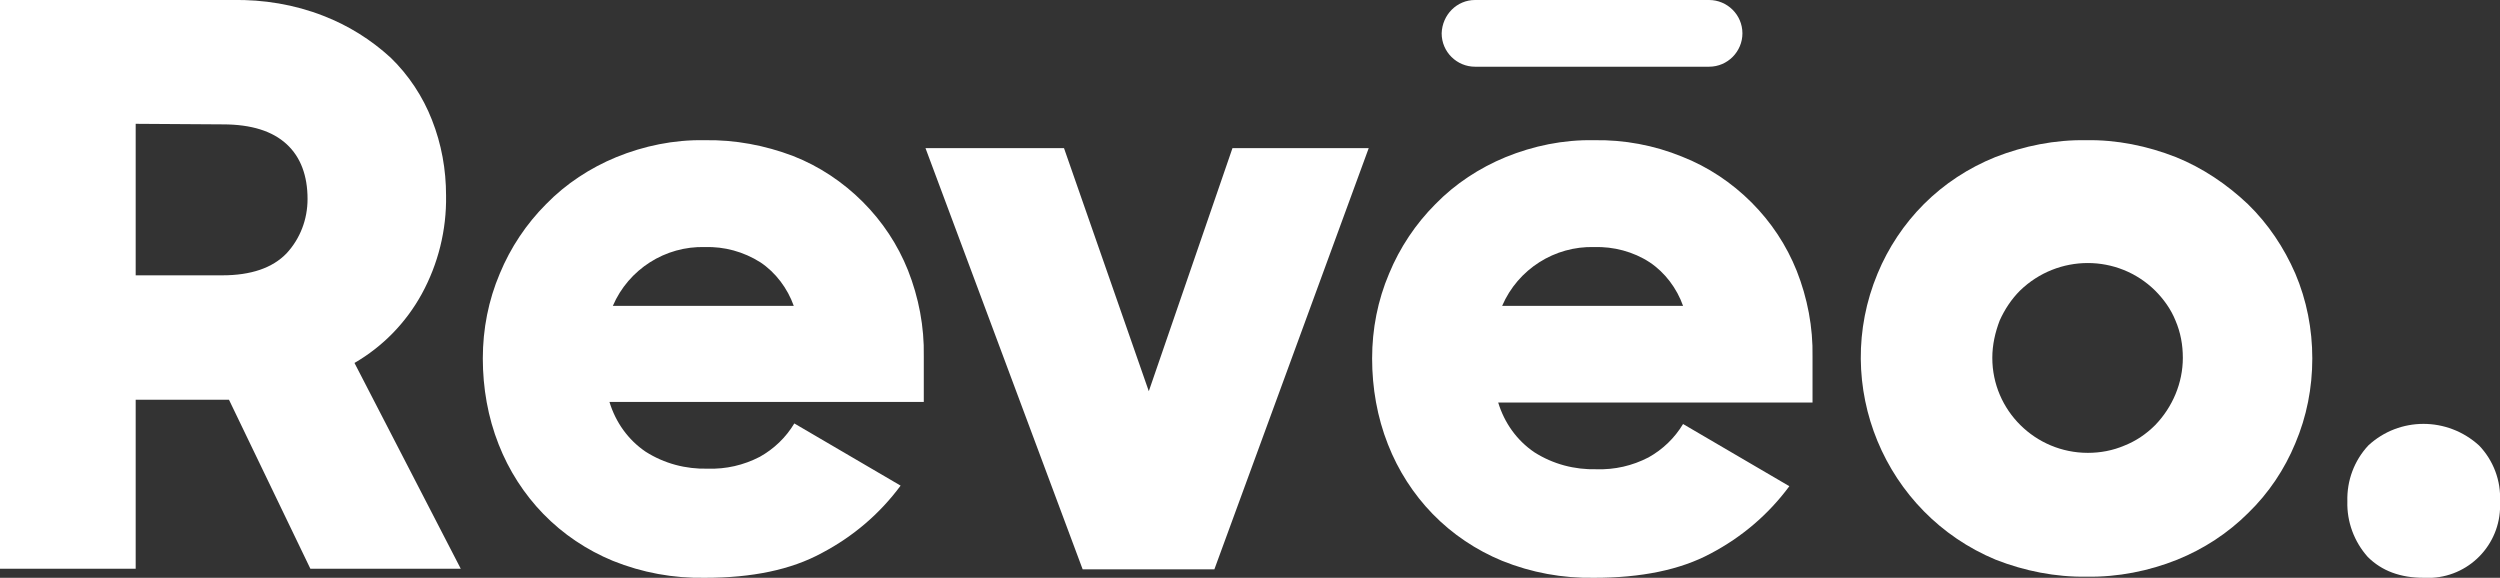 <?xml version="1.0" encoding="UTF-8"?>
<!-- Generator: Adobe Illustrator 25.0.0, SVG Export Plug-In . SVG Version: 6.00 Build 0)  -->
<svg xmlns="http://www.w3.org/2000/svg" xmlns:xlink="http://www.w3.org/1999/xlink" version="1.1" id="Layer_1" x="0px" y="0px" viewBox="0 0 442.2 102.2" style="enable-background:new 0 0 442.2 102.2;" xml:space="preserve">
<rect x="0" y="0" width="442.2" height="102.2" fill="#333333" stroke="none"/>
<style type="text/css">
	.st0{fill:#FFFFFF;}
</style>
<path class="st0" d="M40.5,70.7H24v29.9H0V0h41.1c5.5-0.1,11,0.8,16.1,2.8c4.4,1.7,8.4,4.2,11.9,7.4c3.2,3.1,5.7,6.9,7.3,11  c1.7,4.3,2.5,8.8,2.5,13.4c0.1,6.1-1.4,12.1-4.3,17.4c-2.8,5.1-6.9,9.3-11.9,12.2l18.8,36.4H54.9L40.5,70.7z M24,21.9v26.8h15.3  c5.1,0,8.9-1.3,11.4-3.9c2.4-2.6,3.7-6,3.7-9.6c0-4.1-1.2-7.4-3.7-9.7c-2.5-2.3-6.2-3.5-11.3-3.5L24,21.9z"></path>
<path class="st0" d="M124.7,102.2c-5.6,0.1-11.1-0.9-16.3-3c-4.6-1.9-8.8-4.7-12.3-8.3c-3.4-3.5-6.1-7.7-7.9-12.3  c-1.9-4.8-2.8-10-2.8-15.2c0-5.2,1-10.3,3-15c1.9-4.6,4.7-8.8,8.2-12.3c3.5-3.6,7.8-6.4,12.4-8.3c4.9-2,10.2-3.1,15.6-3  c5.4-0.1,10.7,0.9,15.7,2.8c4.6,1.8,8.8,4.6,12.3,8.1c3.5,3.5,6.2,7.6,8,12.1c1.9,4.8,2.9,10,2.8,15.2v8.1h-55.6  c1.1,3.6,3.3,6.7,6.4,8.8c3.3,2.1,7.1,3.1,11,3c3.2,0.1,6.3-0.6,9.2-2.1c2.5-1.4,4.6-3.4,6.1-5.9l18.8,11c-3.7,5-8.4,9-13.9,11.9  C139.9,100.8,133,102.2,124.7,102.2z M124.7,43.7c-7-0.2-13.5,3.9-16.3,10.4h32c-1.1-3.1-3.2-5.9-5.9-7.7  C131.5,44.5,128.1,43.6,124.7,43.7z"></path>
<path class="st0" d="M163.7,26.2h24.5l15,43l14.8-43h24.1l-27.3,74.5h-23.3L163.7,26.2z"></path>
<path class="st0" d="M282,102.2c-5.6,0.1-11.1-0.9-16.3-3c-4.6-1.9-8.8-4.7-12.3-8.3c-3.4-3.5-6.1-7.7-7.9-12.3  c-1.9-4.8-2.8-10-2.8-15.2c0-5.2,1-10.3,3-15c1.9-4.6,4.7-8.8,8.2-12.3c3.5-3.6,7.8-6.4,12.4-8.3c4.9-2,10.2-3.1,15.6-3  c5.4-0.1,10.7,0.9,15.6,2.9c4.6,1.8,8.8,4.6,12.3,8.1c3.5,3.5,6.2,7.6,8,12.1c1.9,4.8,2.9,10,2.8,15.2v8.1H265  c1.1,3.6,3.3,6.7,6.4,8.8c3.3,2.1,7.1,3.1,11,3c3.2,0.1,6.3-0.6,9.2-2.1c2.5-1.4,4.6-3.4,6.1-5.9l18.8,11c-3.7,5-8.4,9-13.9,11.9  C297.2,100.8,290.3,102.2,282,102.2z M282,43.7c-7-0.2-13.5,3.9-16.3,10.4h32c-1.1-3.1-3.2-5.9-5.9-7.7  C288.9,44.5,285.4,43.6,282,43.7z"></path>
<path class="st0" d="M369.1,102c-5.5,0.1-11-1-16.1-3c-19.7-8.2-29.1-30.9-20.9-50.6c1.9-4.6,4.7-8.8,8.2-12.3  c3.6-3.6,7.9-6.4,12.6-8.3c5.1-2,10.6-3.1,16.1-3c5.4-0.1,10.8,1,15.9,3c4.7,1.9,9,4.8,12.7,8.3c3.6,3.5,6.4,7.7,8.4,12.3  c2,4.7,3,9.8,3,15c0,5.2-1,10.3-3,15c-1.9,4.6-4.7,8.8-8.3,12.3c-3.6,3.6-7.9,6.4-12.6,8.3C380.1,101,374.6,102.1,369.1,102z   M352.4,63.3c0,9.3,7.6,16.8,16.9,16.8c2.2,0,4.4-0.4,6.5-1.3c2-0.8,3.8-2,5.4-3.6c3.1-3.2,4.9-7.5,4.9-11.9c0-2.3-0.4-4.5-1.3-6.6  c-0.8-2-2.1-3.8-3.6-5.3c-6.6-6.5-17.2-6.5-23.9,0c-1.5,1.5-2.7,3.3-3.6,5.3C352.9,58.8,352.4,61,352.4,63.3z"></path>
<path class="st0" d="M415.2,88.7c-0.1-3.7,1.2-7.2,3.7-9.9c5.5-5.1,14-5.1,19.6,0c2.5,2.6,3.9,6.2,3.7,9.9c0.4,7.1-5,13.1-12,13.5  c-0.5,0-1,0-1.5,0c-4.1,0-7.4-1.2-9.9-3.7C416.4,95.8,415.1,92.3,415.2,88.7z"></path>
<path class="st0" d="M260.9,0h41.4c3.2,0,5.9,2.6,5.9,5.9v0c0,3.2-2.6,5.9-5.9,5.9h-41.4c-3.2,0-5.9-2.6-5.9-5.9v0  C255.1,2.6,257.7,0,260.9,0z"></path>
</svg>

